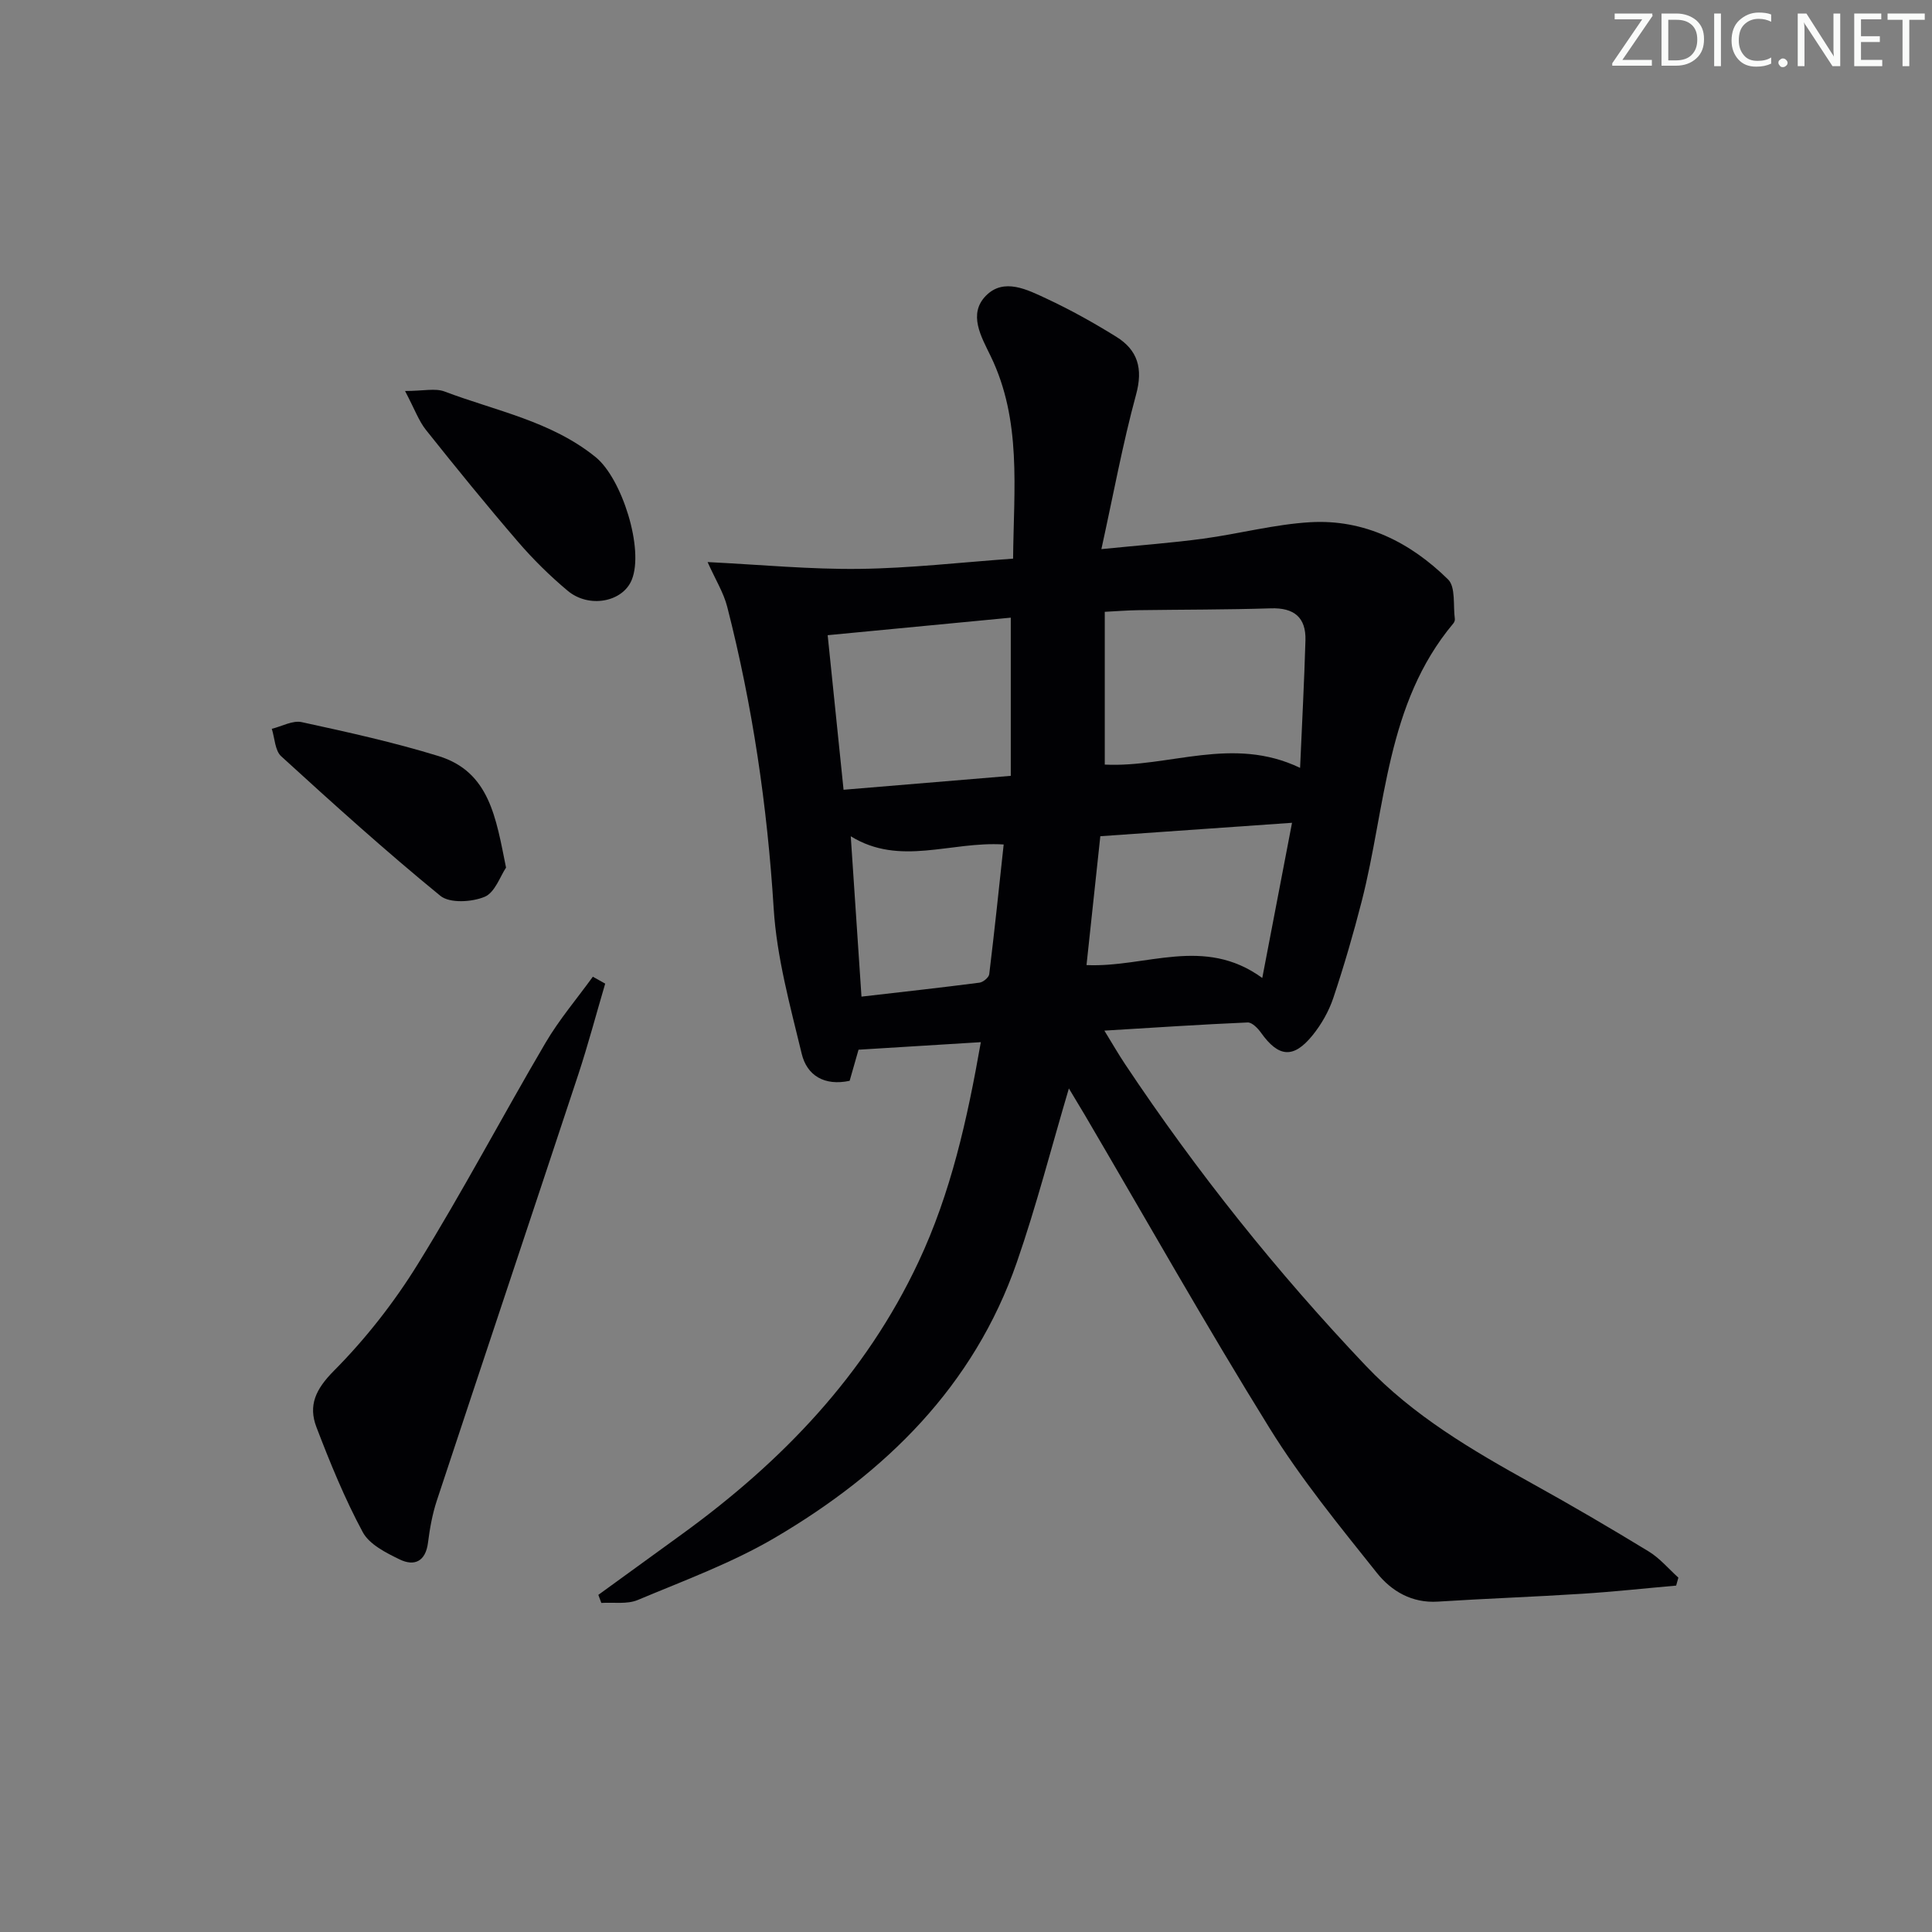 <svg enable-background="new 0 0 400 400" viewBox="0 0 400 400" xmlns="http://www.w3.org/2000/svg"><rect x="0" y="0" width="400" height="400" fill="#808080" stroke="none"/><g fill="#fafbfa"><path d="m342.2 3.2-6.3 9.2h6.1v1.2h-8.2v-.5l6.2-9.1h-5.7v-1.2h7.8v.4z"/><path d="m344 13.7v-10.9h3.1c1.6 0 3 .5 4.1 1.4 1.1 1 1.6 2.2 1.6 3.9s-.5 3-1.6 4-2.5 1.5-4.2 1.5h-3zm1.4-9.6v8.4h1.6c1.4 0 2.5-.4 3.2-1.1.8-.8 1.2-1.8 1.2-3.2s-.4-2.4-1.2-3.1-1.8-1-3.1-1z"/><path d="m356.3 2.8v10.9h-1.4v-10.9z"/><path d="m366.6 13.2c-.8.4-1.8.6-3 .6-1.6 0-2.8-.5-3.7-1.5s-1.4-2.3-1.4-3.9c0-1.7.5-3.2 1.6-4.2s2.4-1.6 4-1.6c1 0 1.9.1 2.6.4v1.5c-.8-.4-1.6-.6-2.6-.6-1.2 0-2.2.4-3 1.2s-1.1 1.9-1.1 3.3c0 1.3.4 2.3 1.1 3.1s1.6 1.1 2.8 1.1c1.1 0 2-.2 2.8-.7v1.3z"/><path d="m368.2 13c0-.3.1-.5.3-.6.2-.2.4-.3.6-.3.3 0 .5.1.7.3s.3.4.3.6-.1.5-.3.6c-.2.2-.4.3-.7.3s-.5-.1-.6-.3c-.2-.2-.3-.4-.3-.6z"/><path d="m381.1 13.7h-1.7l-5.5-8.4c-.2-.2-.3-.5-.4-.7 0 .2.1.8.1 1.5v7.6h-1.4v-10.9h1.8l5.3 8.3c.3.4.4.6.4.8 0-.3-.1-.8-.1-1.6v-7.5h1.4v10.9z"/><path d="m389.7 13.7h-5.8v-10.9h5.6v1.2h-4.2v3.5h3.9v1.2h-3.9v3.7h4.4z"/><path d="m398.4 4.1h-3.1v9.6h-1.4v-9.6h-3.1v-1.3h7.7v1.3z"/></g><path d="m221.3 225.35c-3.64 12.28-6.72 24.31-10.78 36.01-8.91 25.65-27.18 43.53-49.98 56.95-8.95 5.27-18.87 8.91-28.5 12.95-2.21.93-5.01.45-7.54.61-.21-.56-.41-1.11-.62-1.67 5.8-4.21 11.6-8.41 17.39-12.62 20.65-14.99 37.9-32.91 48.89-56.31 6.7-14.26 10.09-29.42 12.91-45.5-8.63.53-16.84 1.04-25.32 1.56-.62 2.16-1.24 4.33-1.84 6.44-5.24 1.12-8.84-1.11-9.92-5.58-2.4-9.95-5.18-20-5.81-30.14-1.32-21.15-4.37-41.94-9.62-62.43-.75-2.93-2.44-5.62-4.06-9.25 11.1.55 21.29 1.54 31.48 1.41 10.43-.13 20.84-1.34 31.77-2.12.13-14.48 1.82-28.59-4.65-41.94-1.94-4-4.72-8.7-.96-12.51 3.71-3.75 8.55-1.24 12.56.63 4.95 2.31 9.75 4.99 14.39 7.87 4.47 2.76 5.6 6.58 4.12 11.99-2.77 10.17-4.67 20.57-7.18 31.99 8.06-.81 14.61-1.29 21.11-2.17 7.39-1 14.7-2.96 22.11-3.4 11.22-.66 20.75 4.16 28.56 11.85 1.6 1.58 1.02 5.39 1.4 8.18.04.29-.12.69-.32.93-13.95 16.65-13.94 37.88-18.95 57.47-1.73 6.75-3.68 13.45-5.89 20.06-.93 2.77-2.47 5.48-4.31 7.75-3.95 4.87-7.04 4.54-10.65-.53-.67-.94-1.87-2.18-2.78-2.14-9.61.41-19.2 1.06-29.66 1.69 1.62 2.64 2.89 4.85 4.31 6.98 14.8 22.22 31.4 43 49.78 62.37 9.9 10.43 22.08 17.54 34.48 24.42 8.15 4.51 16.19 9.22 24.14 14.07 2.29 1.4 4.1 3.58 6.13 5.41-.15.55-.3 1.1-.46 1.65-6.48.57-12.96 1.28-19.45 1.69-9.96.64-19.94.99-29.91 1.63-5.36.34-9.6-2.19-12.57-5.91-7.76-9.73-15.7-19.44-22.24-29.99-13.23-21.34-25.57-43.23-38.29-64.9-1.08-1.82-2.19-3.64-3.27-5.45zm47.87-66.37c.4-9.21.86-17.81 1.11-26.41.13-4.75-2.36-6.78-7.18-6.62-9.11.29-18.23.25-27.35.38-2.27.03-4.55.21-7.02.34v31.63c13.34.65 26.41-6.05 40.44.68zm-59.9-31.1c-12.27 1.18-24.88 2.38-37.91 3.63 1.11 10.75 2.18 21.2 3.29 32 11.64-.97 22.79-1.9 34.62-2.88 0-11.04 0-21.58 0-32.75zm18.54 45.25c-.96 8.94-1.9 17.7-2.86 26.68 12.33.55 24.32-6.13 36.39 2.67 2.11-11.01 4.08-21.27 6.16-32.13-13.77.96-26.45 1.85-39.69 2.78zm-51.67.01c.74 11.13 1.46 21.85 2.22 33.2 8.39-.97 16.42-1.85 24.43-2.89.76-.1 1.93-1.07 2.02-1.75 1.09-8.95 2.03-17.92 2.99-26.86-11-.69-21.45 4.59-31.66-1.7z" fill="#010104"/><path d="m125.3 203.65c-1.85 6.26-3.52 12.58-5.56 18.78-9.73 29.44-19.58 58.84-29.31 88.28-.92 2.8-1.45 5.77-1.82 8.7-.49 3.87-2.81 4.93-5.85 3.46-2.85-1.38-6.29-3.11-7.66-5.66-3.74-6.95-6.75-14.33-9.58-21.72-1.73-4.51-.18-7.86 3.59-11.66 6.59-6.63 12.51-14.2 17.43-22.17 9.26-14.97 17.48-30.57 26.4-45.75 2.83-4.82 6.51-9.14 9.8-13.69.86.48 1.71.95 2.56 1.43z" fill="#010104"/><path d="m83.86 80.95c3.81 0 6.24-.62 8.16.1 10.64 4.03 22.09 6.13 31.31 13.6 5.41 4.39 10.08 19.04 7.46 25.42-1.87 4.57-8.83 5.94-13.26 2.24-3.69-3.09-7.16-6.51-10.29-10.15-6.51-7.56-12.81-15.31-19.03-23.12-1.5-1.87-2.34-4.28-4.35-8.09z" fill="#010104"/><path d="m104.77 179.63c-1.19 1.75-2.29 5.16-4.44 6.05-2.66 1.1-7.22 1.37-9.16-.21-11.31-9.24-22.16-19.04-32.95-28.89-1.3-1.18-1.33-3.76-1.95-5.69 2.08-.5 4.32-1.79 6.2-1.38 9.51 2.07 19.05 4.17 28.34 7.03 10.55 3.26 11.87 12.76 13.96 23.09z" fill="#010104"/></svg>